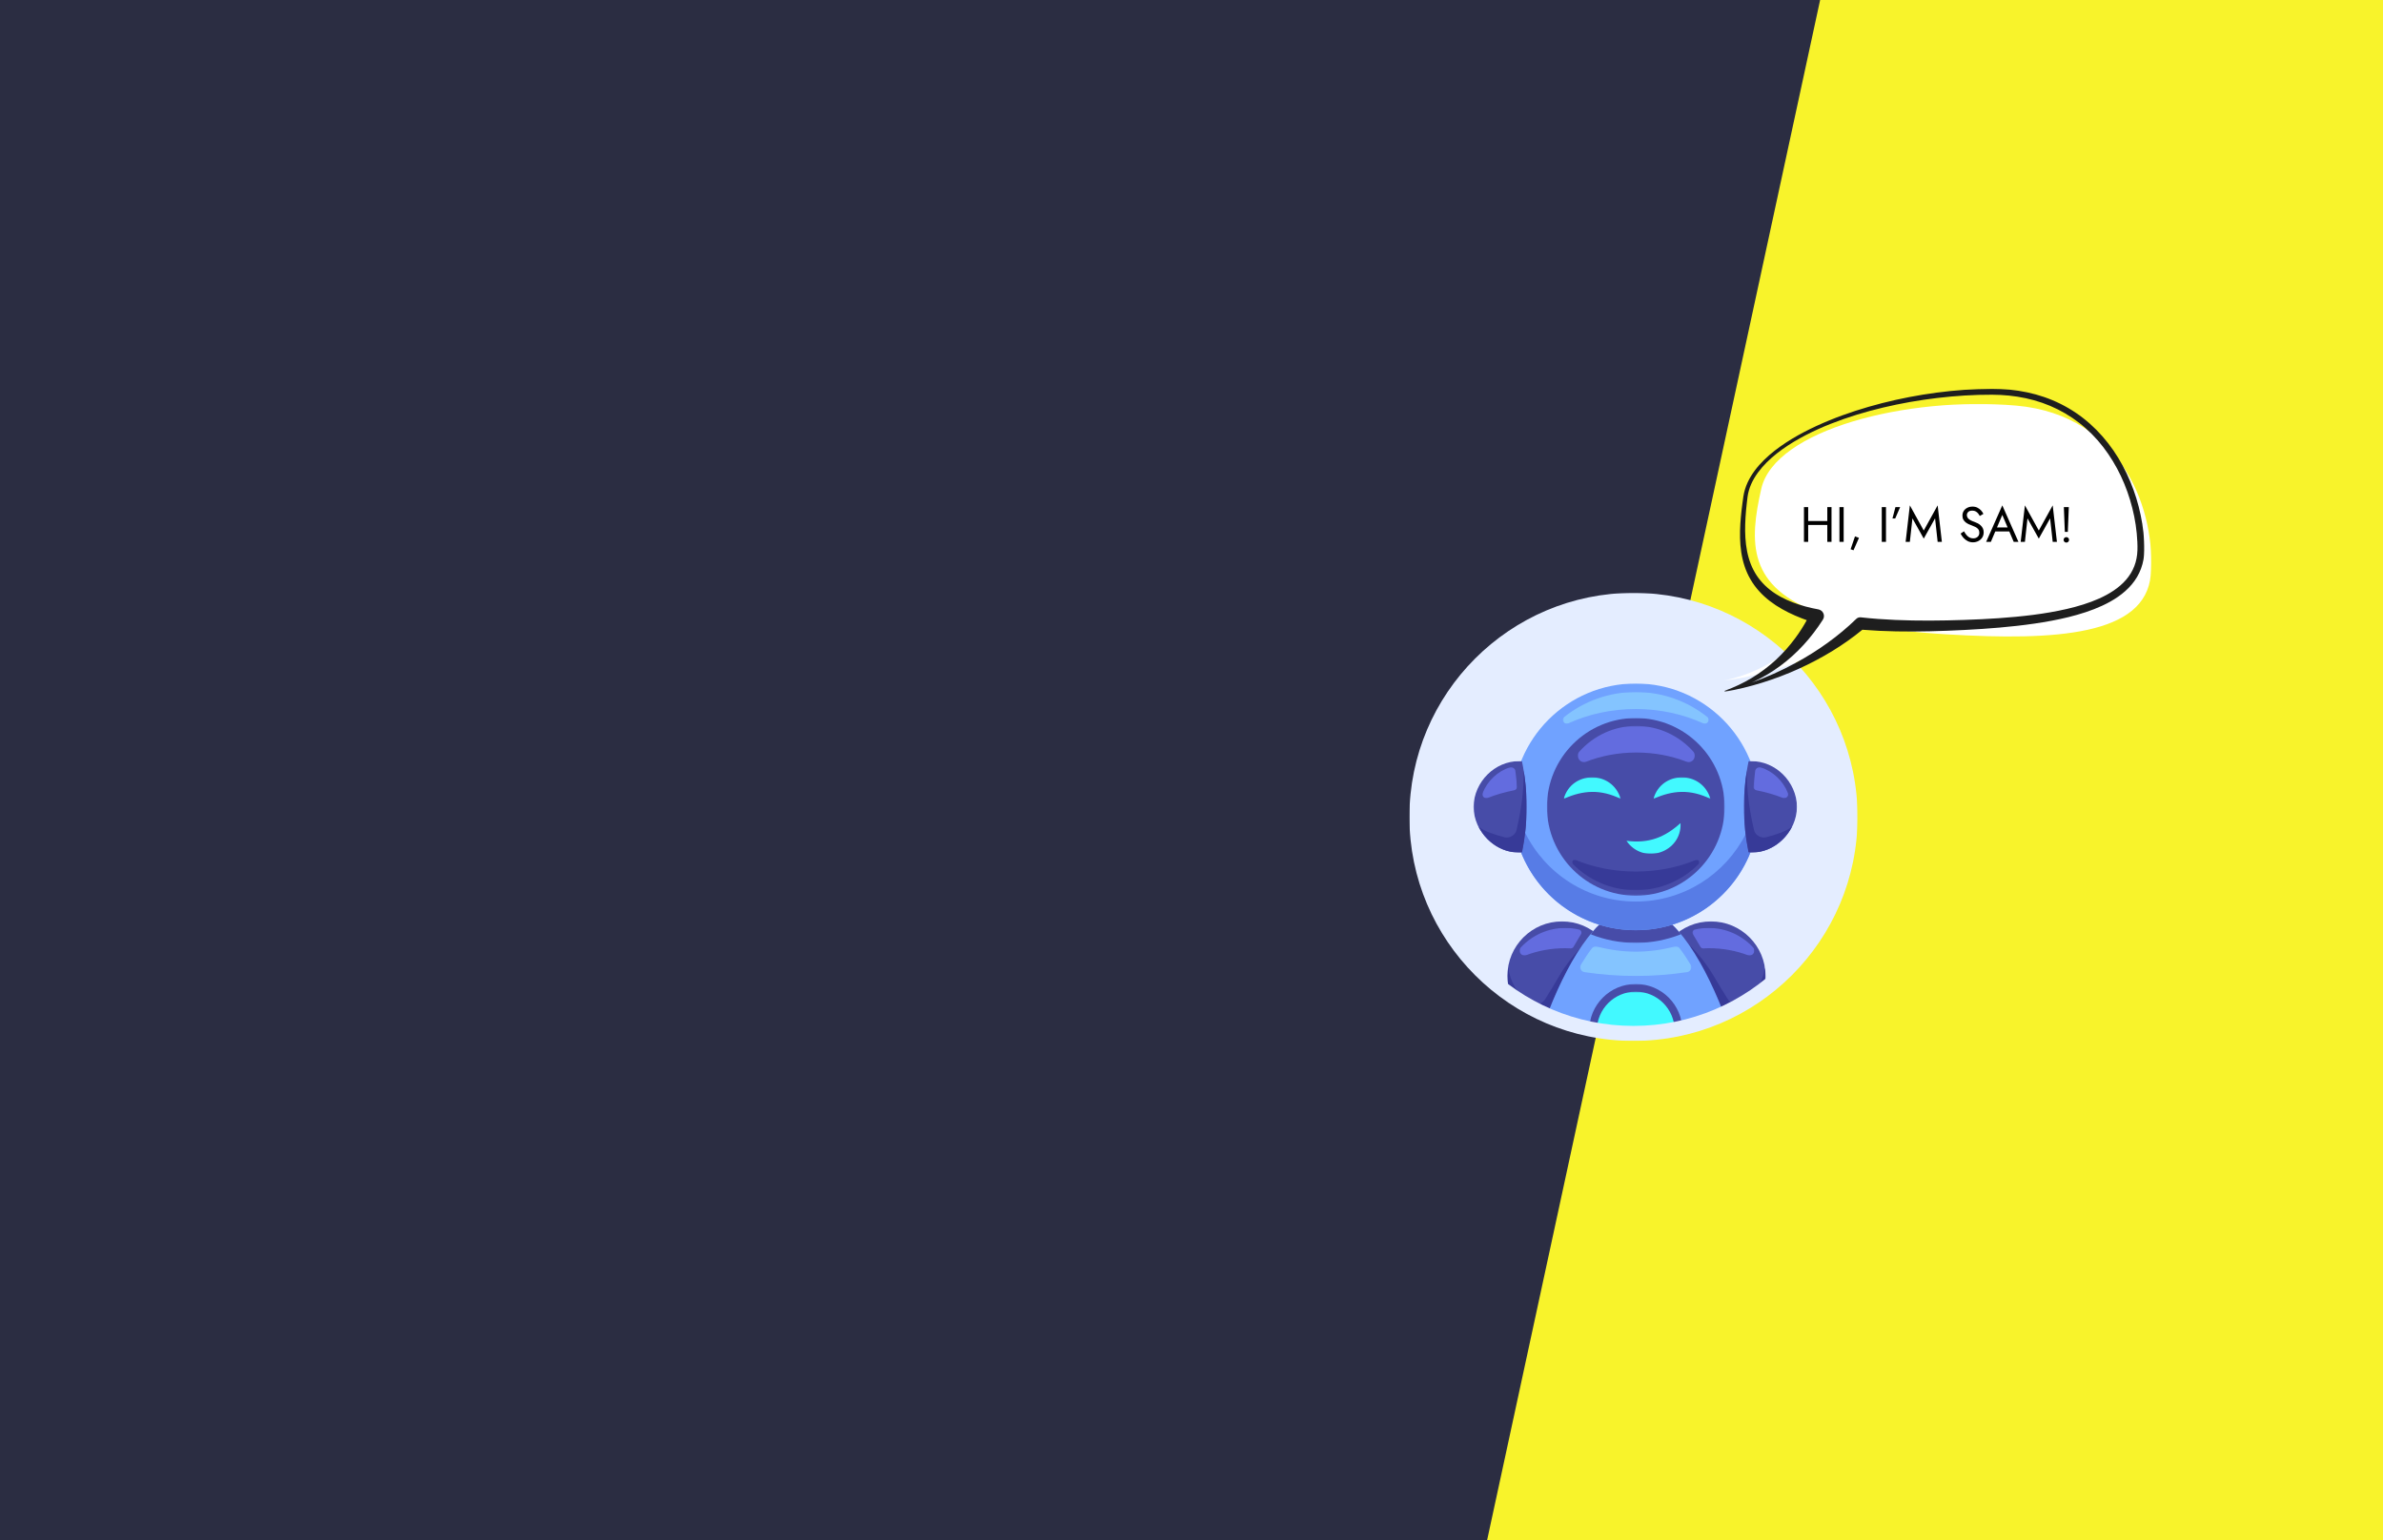 <svg width="1728" height="1117" viewBox="0 0 1728 1117" fill="none" xmlns="http://www.w3.org/2000/svg">
<rect x="0" y="0" width="1728" height="1117" fill="#333333" stroke="none"/>
<g clip-path="url(#clip0_3810_1555)">
<rect width="1728" height="1117" fill="#2B2D42"/>
<path d="M1322 -10H2062V1128H1076L1322 -10Z" fill="#F8F32B"/>
<path d="M1028.95 590.616C1028.95 503.881 1099.26 433.567 1185.99 433.567C1272.73 433.567 1343.04 503.881 1343.04 590.616C1343.04 677.352 1272.73 747.665 1185.99 747.665C1099.26 747.665 1028.95 677.352 1028.95 590.616Z" fill="#E4EDFF"/>
<mask id="mask0_3810_1555" style="mask-type:luminance" maskUnits="userSpaceOnUse" x="1092" y="668" width="81" height="80">
<path d="M1092.69 668.065H1172.31V747.689H1092.69V668.065Z" fill="white"/>
</mask>
<g mask="url(#mask0_3810_1555)">
<mask id="mask1_3810_1555" style="mask-type:luminance" maskUnits="userSpaceOnUse" x="1028" y="433" width="316" height="315">
<path d="M1028.95 590.616C1028.95 503.881 1099.26 433.567 1185.99 433.567C1272.73 433.567 1343.04 503.881 1343.04 590.616C1343.04 677.352 1272.73 747.665 1185.99 747.665C1099.26 747.665 1028.95 677.352 1028.95 590.616Z" fill="white"/>
</mask>
<g mask="url(#mask1_3810_1555)">
<path d="M1172.24 707.879C1172.24 686.019 1154.51 668.296 1132.65 668.296C1110.79 668.296 1093.07 686.019 1093.07 707.879C1093.07 729.742 1110.79 747.461 1132.65 747.461C1154.51 747.461 1172.24 729.742 1172.24 707.879Z" fill="#474CA8"/>
</g>
</g>
<mask id="mask2_3810_1555" style="mask-type:luminance" maskUnits="userSpaceOnUse" x="1200" y="668" width="81" height="80">
<path d="M1200.74 668.065H1280.37V747.689H1200.74V668.065Z" fill="white"/>
</mask>
<g mask="url(#mask2_3810_1555)">
<mask id="mask3_3810_1555" style="mask-type:luminance" maskUnits="userSpaceOnUse" x="1028" y="433" width="316" height="315">
<path d="M1028.94 590.616C1028.94 503.881 1099.25 433.567 1185.99 433.567C1272.72 433.567 1343.04 503.881 1343.04 590.616C1343.04 677.352 1272.72 747.665 1185.99 747.665C1099.25 747.665 1028.94 677.352 1028.94 590.616Z" fill="white"/>
</mask>
<g mask="url(#mask3_3810_1555)">
<path d="M1201.1 707.879C1201.1 686.019 1218.82 668.296 1240.68 668.296C1262.55 668.296 1280.27 686.019 1280.27 707.879C1280.27 729.742 1262.55 747.461 1240.68 747.461C1218.82 747.461 1201.1 729.742 1201.1 707.879Z" fill="#474CA8"/>
</g>
</g>
<mask id="mask4_3810_1555" style="mask-type:luminance" maskUnits="userSpaceOnUse" x="1223" y="684" width="58" height="51">
<path d="M1223.91 684.314H1280.38V734.282H1223.91V684.314Z" fill="white"/>
</mask>
<g mask="url(#mask4_3810_1555)">
<mask id="mask5_3810_1555" style="mask-type:luminance" maskUnits="userSpaceOnUse" x="1028" y="433" width="316" height="315">
<path d="M1028.94 590.616C1028.94 503.881 1099.25 433.567 1185.99 433.567C1272.72 433.567 1343.04 503.881 1343.04 590.616C1343.04 677.352 1272.72 747.665 1185.99 747.665C1099.25 747.665 1028.94 677.352 1028.94 590.616Z" fill="white"/>
</mask>
<g mask="url(#mask5_3810_1555)">
<path d="M1249.65 734.227C1242.35 715.578 1233.78 698.164 1224.3 684.651C1224.63 684.957 1235.06 694.816 1242.67 707.879C1246.2 713.932 1249.83 719.82 1252.73 724.442C1254.44 727.17 1257.42 728.699 1260.39 728.699C1260.56 728.699 1260.73 728.695 1260.9 728.683C1257.23 730.675 1253.48 732.525 1249.65 734.227ZM1268.53 724.25C1274.44 718.381 1278.51 710.662 1279.79 702.026C1280.07 703.927 1280.27 705.856 1280.27 707.832C1280.27 707.847 1280.27 707.863 1280.27 707.879C1280.27 708.286 1280.26 708.69 1280.25 709.09C1280.17 711.815 1279.81 714.465 1279.21 717.021C1275.76 719.569 1272.19 721.984 1268.53 724.25Z" fill="#373A98"/>
</g>
</g>
<mask id="mask6_3810_1555" style="mask-type:luminance" maskUnits="userSpaceOnUse" x="1093" y="687" width="53" height="48">
<path d="M1093.12 687.564H1145.91V734.689H1093.12V687.564Z" fill="white"/>
</mask>
<g mask="url(#mask6_3810_1555)">
<mask id="mask7_3810_1555" style="mask-type:luminance" maskUnits="userSpaceOnUse" x="1028" y="433" width="316" height="315">
<path d="M1028.95 590.616C1028.95 503.881 1099.26 433.567 1185.99 433.567C1272.73 433.567 1343.04 503.881 1343.04 590.616C1343.04 677.352 1272.73 747.665 1185.99 747.665C1099.26 747.665 1028.95 677.352 1028.95 590.616Z" fill="white"/>
</mask>
<g mask="url(#mask7_3810_1555)">
<path d="M1122.6 734.348C1118.41 732.494 1114.3 730.459 1110.31 728.26C1111.18 728.558 1112.09 728.699 1113 728.699C1115.97 728.699 1118.93 727.17 1120.64 724.441C1123.54 719.82 1127.15 713.931 1130.67 707.878C1135.73 699.164 1142.05 691.872 1145.79 687.897C1137.16 700.928 1129.34 717.111 1122.6 734.348ZM1107.66 726.766C1103.15 724.167 1098.78 721.348 1094.57 718.33C1093.67 715.002 1093.18 711.497 1093.18 707.878C1093.18 705.887 1093.38 703.943 1093.66 702.026C1095.13 711.956 1100.27 720.678 1107.66 726.766Z" fill="#373A98"/>
</g>
</g>
<mask id="mask8_3810_1555" style="mask-type:luminance" maskUnits="userSpaceOnUse" x="1096" y="657" width="180" height="91">
<path d="M1096.34 657.096H1275.77V747.689H1096.34V657.096Z" fill="white"/>
</mask>
<g mask="url(#mask8_3810_1555)">
<mask id="mask9_3810_1555" style="mask-type:luminance" maskUnits="userSpaceOnUse" x="1028" y="433" width="316" height="315">
<path d="M1028.95 590.616C1028.95 503.881 1099.26 433.567 1185.99 433.567C1272.73 433.567 1343.04 503.881 1343.04 590.616C1343.04 677.352 1272.73 747.665 1185.99 747.665C1099.26 747.665 1028.95 677.352 1028.95 590.616Z" fill="white"/>
</mask>
<g mask="url(#mask9_3810_1555)">
<path d="M1275.63 846.863C1275.63 896.282 1235.57 936.342 1186.15 936.342C1136.73 936.342 1096.67 896.282 1096.67 846.863C1096.67 797.444 1136.73 657.48 1186.15 657.48C1235.57 657.48 1275.63 797.444 1275.63 846.863Z" fill="#70A2FF"/>
</g>
</g>
<mask id="mask10_3810_1555" style="mask-type:luminance" maskUnits="userSpaceOnUse" x="1153" y="657" width="67" height="27">
<path d="M1153.34 657.096H1219.03V683.906H1153.34V657.096Z" fill="white"/>
</mask>
<g mask="url(#mask10_3810_1555)">
<mask id="mask11_3810_1555" style="mask-type:luminance" maskUnits="userSpaceOnUse" x="1028" y="433" width="316" height="315">
<path d="M1028.95 590.616C1028.95 503.881 1099.26 433.567 1185.99 433.567C1272.73 433.567 1343.04 503.881 1343.04 590.616C1343.04 677.352 1272.73 747.665 1185.99 747.665C1099.26 747.665 1028.95 677.352 1028.95 590.616Z" fill="white"/>
</mask>
<g mask="url(#mask11_3810_1555)">
<path d="M1186.15 683.906C1197.74 683.906 1208.77 681.632 1218.94 677.626C1208.78 665.226 1197.73 657.48 1186.15 657.48C1174.58 657.48 1163.52 665.226 1153.37 677.626C1163.53 681.632 1174.57 683.906 1186.15 683.906Z" fill="#474CA8"/>
</g>
</g>
<mask id="mask12_3810_1555" style="mask-type:luminance" maskUnits="userSpaceOnUse" x="1145" y="686" width="82" height="23">
<path d="M1145.5 686.345H1226.6V708.067H1145.5V686.345Z" fill="white"/>
</mask>
<g mask="url(#mask12_3810_1555)">
<mask id="mask13_3810_1555" style="mask-type:luminance" maskUnits="userSpaceOnUse" x="1028" y="433" width="316" height="315">
<path d="M1028.95 590.616C1028.95 503.881 1099.26 433.567 1185.99 433.567C1272.73 433.567 1343.04 503.881 1343.04 590.616C1343.04 677.352 1272.73 747.665 1185.99 747.665C1099.26 747.665 1028.95 677.352 1028.95 590.616Z" fill="white"/>
</mask>
<g mask="url(#mask13_3810_1555)">
<path d="M1186.16 707.878C1173.36 707.878 1160.94 706.879 1148.98 705.103C1146.44 704.727 1145.08 701.841 1146.4 699.646C1148.97 695.377 1151.62 691.386 1154.36 687.791C1155.04 686.893 1156.08 686.419 1157.17 686.419C1157.5 686.419 1157.84 686.462 1158.16 686.548C1167.1 688.936 1176.47 690.245 1186.16 690.245C1195.84 690.245 1205.21 688.936 1214.15 686.548C1214.48 686.462 1214.81 686.419 1215.14 686.419C1216.23 686.419 1217.27 686.893 1217.95 687.791C1220.69 691.386 1223.34 695.377 1225.91 699.646C1227.23 701.841 1225.87 704.727 1223.33 705.103C1211.37 706.879 1198.95 707.878 1186.16 707.878Z" fill="#84C4FF"/>
</g>
</g>
<mask id="mask14_3810_1555" style="mask-type:luminance" maskUnits="userSpaceOnUse" x="1096" y="495" width="180" height="180">
<path d="M1096.34 495.405H1275.77V674.949H1096.34V495.405Z" fill="white"/>
</mask>
<g mask="url(#mask14_3810_1555)">
<mask id="mask15_3810_1555" style="mask-type:luminance" maskUnits="userSpaceOnUse" x="1028" y="433" width="316" height="315">
<path d="M1028.95 590.616C1028.95 503.881 1099.26 433.567 1185.99 433.567C1272.73 433.567 1343.04 503.881 1343.04 590.616C1343.04 677.352 1272.73 747.665 1185.99 747.665C1099.26 747.665 1028.95 677.352 1028.95 590.616Z" fill="white"/>
</mask>
<g mask="url(#mask15_3810_1555)">
<path d="M1096.67 585.222C1096.67 535.803 1136.73 495.742 1186.15 495.742C1235.57 495.742 1275.63 535.803 1275.63 585.222C1275.63 634.645 1235.57 674.705 1186.15 674.705C1136.73 674.705 1096.67 634.645 1096.67 585.222Z" fill="#70A2FF"/>
</g>
</g>
<mask id="mask16_3810_1555" style="mask-type:luminance" maskUnits="userSpaceOnUse" x="1102" y="603" width="168" height="72">
<path d="M1102.84 603.875H1269.41V674.949H1102.84V603.875Z" fill="white"/>
</mask>
<g mask="url(#mask16_3810_1555)">
<mask id="mask17_3810_1555" style="mask-type:luminance" maskUnits="userSpaceOnUse" x="1028" y="433" width="316" height="315">
<path d="M1028.95 590.616C1028.95 503.881 1099.26 433.567 1185.99 433.567C1272.73 433.567 1343.04 503.881 1343.04 590.616C1343.04 677.352 1272.73 747.665 1185.99 747.665C1099.26 747.665 1028.95 677.352 1028.95 590.616Z" fill="white"/>
</mask>
<g mask="url(#mask17_3810_1555)">
<path d="M1186.16 674.706C1148.46 674.706 1116.2 651.388 1103.02 618.391C1103.22 618.391 1103.42 618.391 1103.62 618.391C1103.63 618.348 1103.64 618.309 1103.65 618.266C1103.65 618.25 1103.65 618.23 1103.66 618.215C1103.66 618.191 1103.67 618.164 1103.67 618.14C1103.68 618.121 1103.68 618.101 1103.69 618.082C1103.69 618.058 1103.69 618.038 1103.7 618.015C1103.7 617.995 1103.71 617.976 1103.71 617.956C1103.72 617.933 1103.72 617.913 1103.73 617.893C1103.73 617.87 1103.74 617.846 1103.74 617.823C1103.74 617.803 1103.74 617.787 1103.75 617.768C1103.76 617.744 1103.76 617.717 1103.76 617.693C1103.77 617.678 1103.77 617.662 1103.78 617.646C1103.78 617.619 1103.79 617.591 1103.79 617.564C1103.8 617.548 1103.8 617.537 1103.8 617.521C1103.8 617.493 1103.81 617.466 1103.82 617.439C1103.82 617.427 1103.82 617.411 1103.82 617.399C1103.83 617.368 1103.83 617.341 1103.84 617.309C1103.84 617.297 1103.85 617.29 1103.85 617.278C1103.85 617.246 1103.86 617.215 1103.87 617.184C1103.87 617.172 1103.87 617.164 1103.87 617.156C1103.88 617.125 1103.89 617.09 1103.89 617.054C1103.89 617.05 1103.89 617.043 1103.9 617.039C1103.91 617 1103.91 616.964 1103.92 616.929C1103.92 616.925 1103.92 616.921 1103.92 616.917C1104.36 614.702 1104.75 612.479 1105.09 610.253C1105.1 610.221 1105.11 610.19 1105.11 610.159V610.155C1105.16 609.814 1105.21 609.469 1105.27 609.124C1105.27 609.124 1105.27 609.12 1105.27 609.116C1105.27 609.1 1105.27 609.085 1105.27 609.069C1105.52 607.383 1105.74 605.697 1105.94 604.004C1120.54 633.563 1150.96 653.901 1186.16 653.901C1220.91 653.901 1251 634.084 1265.8 605.141C1266.34 609.578 1267.07 613.997 1267.98 618.391C1268.42 618.391 1268.85 618.391 1269.29 618.391C1256.11 651.388 1223.86 674.706 1186.16 674.706Z" fill="#577CE6"/>
</g>
</g>
<mask id="mask18_3810_1555" style="mask-type:luminance" maskUnits="userSpaceOnUse" x="1152" y="713" width="69" height="35">
<path d="M1152.34 713.563H1220.25V747.689H1152.34V713.563Z" fill="white"/>
</mask>
<g mask="url(#mask18_3810_1555)">
<mask id="mask19_3810_1555" style="mask-type:luminance" maskUnits="userSpaceOnUse" x="1028" y="433" width="316" height="315">
<path d="M1028.95 590.616C1028.95 503.881 1099.26 433.567 1185.99 433.567C1272.73 433.567 1343.04 503.881 1343.04 590.616C1343.04 677.352 1272.73 747.665 1185.99 747.665C1099.26 747.665 1028.95 677.352 1028.95 590.616Z" fill="white"/>
</mask>
<g mask="url(#mask19_3810_1555)">
<path d="M1152.38 747.461C1152.38 728.809 1167.5 713.685 1186.16 713.685C1204.81 713.685 1219.94 728.809 1219.94 747.461C1219.94 766.118 1204.81 781.242 1186.16 781.242C1167.5 781.242 1152.38 766.118 1152.38 747.461Z" fill="#474CA8"/>
</g>
</g>
<mask id="mask20_3810_1555" style="mask-type:luminance" maskUnits="userSpaceOnUse" x="1157" y="719" width="58" height="29">
<path d="M1157.69 719.251H1214.55V747.689H1157.69V719.251Z" fill="white"/>
</mask>
<g mask="url(#mask20_3810_1555)">
<mask id="mask21_3810_1555" style="mask-type:luminance" maskUnits="userSpaceOnUse" x="1028" y="433" width="316" height="315">
<path d="M1028.95 590.616C1028.95 503.881 1099.26 433.568 1185.99 433.568C1272.73 433.568 1343.04 503.881 1343.04 590.616C1343.04 677.352 1272.73 747.665 1185.99 747.665C1099.26 747.665 1028.95 677.352 1028.95 590.616Z" fill="white"/>
</mask>
<g mask="url(#mask21_3810_1555)">
<path d="M1157.95 747.461C1157.95 731.886 1170.58 719.259 1186.16 719.259C1201.73 719.259 1214.36 731.886 1214.36 747.461C1214.36 763.04 1201.73 775.664 1186.16 775.664C1170.58 775.664 1157.95 763.04 1157.95 747.461Z" fill="#42F9FF"/>
</g>
</g>
<mask id="mask22_3810_1555" style="mask-type:luminance" maskUnits="userSpaceOnUse" x="1121" y="520" width="130" height="130">
<path d="M1121.53 520.593H1250.68V649.781H1121.53V520.593Z" fill="white"/>
</mask>
<g mask="url(#mask22_3810_1555)">
<mask id="mask23_3810_1555" style="mask-type:luminance" maskUnits="userSpaceOnUse" x="1028" y="433" width="316" height="315">
<path d="M1028.95 590.616C1028.95 503.881 1099.26 433.567 1185.99 433.567C1272.73 433.567 1343.04 503.881 1343.04 590.616C1343.04 677.352 1272.73 747.665 1185.99 747.665C1099.26 747.665 1028.95 677.352 1028.95 590.616Z" fill="white"/>
</mask>
<g mask="url(#mask23_3810_1555)">
<path d="M1121.73 585.222C1121.73 549.642 1150.58 520.797 1186.16 520.797C1221.74 520.797 1250.58 549.642 1250.58 585.222C1250.58 620.806 1221.74 649.651 1186.16 649.651C1150.58 649.651 1121.73 620.806 1121.73 585.222Z" fill="#474CA8"/>
</g>
</g>
<mask id="mask24_3810_1555" style="mask-type:luminance" maskUnits="userSpaceOnUse" x="1198" y="563" width="43" height="17">
<path d="M1198.72 563.657H1240.56V579.502H1198.72V563.657Z" fill="white"/>
</mask>
<g mask="url(#mask24_3810_1555)">
<mask id="mask25_3810_1555" style="mask-type:luminance" maskUnits="userSpaceOnUse" x="1028" y="433" width="316" height="315">
<path d="M1028.95 590.616C1028.95 503.881 1099.26 433.567 1185.99 433.567C1272.73 433.567 1343.04 503.881 1343.04 590.616C1343.04 677.352 1272.73 747.665 1185.99 747.665C1099.26 747.665 1028.95 677.352 1028.95 590.616Z" fill="white"/>
</mask>
<g mask="url(#mask25_3810_1555)">
<path d="M1240.32 579.408C1225.67 572.293 1212.99 573.093 1199 579.408C1204.57 558.929 1234.02 558.29 1240.32 579.408Z" fill="#42F9FF"/>
</g>
</g>
<mask id="mask26_3810_1555" style="mask-type:luminance" maskUnits="userSpaceOnUse" x="1179" y="596" width="41" height="24">
<path d="M1179.22 596.669H1219.03V619.312H1179.22V596.669Z" fill="white"/>
</mask>
<g mask="url(#mask26_3810_1555)">
<mask id="mask27_3810_1555" style="mask-type:luminance" maskUnits="userSpaceOnUse" x="1028" y="433" width="316" height="315">
<path d="M1028.95 590.616C1028.95 503.881 1099.26 433.567 1185.99 433.567C1272.73 433.567 1343.04 503.881 1343.04 590.616C1343.04 677.352 1272.73 747.665 1185.99 747.665C1099.26 747.665 1028.95 677.352 1028.95 590.616Z" fill="white"/>
</mask>
<g mask="url(#mask27_3810_1555)">
<path d="M1179.34 609.814C1195.48 612.021 1207.29 607.32 1218.62 596.967C1219.69 618.168 1191.9 627.925 1179.34 609.814Z" fill="#42F9FF"/>
</g>
</g>
<mask id="mask28_3810_1555" style="mask-type:luminance" maskUnits="userSpaceOnUse" x="1133" y="563" width="43" height="17">
<path d="M1133.72 563.657H1175.41V579.502H1133.72V563.657Z" fill="white"/>
</mask>
<g mask="url(#mask28_3810_1555)">
<mask id="mask29_3810_1555" style="mask-type:luminance" maskUnits="userSpaceOnUse" x="1028" y="433" width="316" height="315">
<path d="M1028.95 590.616C1028.95 503.881 1099.26 433.567 1185.99 433.567C1272.73 433.567 1343.04 503.881 1343.04 590.616C1343.04 677.352 1272.73 747.665 1185.99 747.665C1099.26 747.665 1028.95 677.352 1028.95 590.616Z" fill="white"/>
</mask>
<g mask="url(#mask29_3810_1555)">
<path d="M1175.23 579.408C1160.58 572.293 1147.9 573.093 1133.91 579.408C1139.48 558.929 1168.93 558.29 1175.23 579.408Z" fill="#42F9FF"/>
</g>
</g>
<mask id="mask30_3810_1555" style="mask-type:luminance" maskUnits="userSpaceOnUse" x="1227" y="672" width="46" height="22">
<path d="M1227.16 672.941H1272.25V693.252H1227.16V672.941Z" fill="white"/>
</mask>
<g mask="url(#mask30_3810_1555)">
<mask id="mask31_3810_1555" style="mask-type:luminance" maskUnits="userSpaceOnUse" x="1028" y="433" width="316" height="315">
<path d="M1028.95 590.616C1028.95 503.881 1099.26 433.567 1185.99 433.567C1272.73 433.567 1343.04 503.881 1343.04 590.616C1343.04 677.352 1272.73 747.665 1185.99 747.665C1099.26 747.665 1028.95 677.352 1028.95 590.616Z" fill="white"/>
</mask>
<g mask="url(#mask31_3810_1555)">
<path d="M1268.69 693.052C1268.27 693.052 1267.85 692.974 1267.4 692.809C1258.92 689.575 1249.26 687.737 1238.99 687.737C1237.7 687.737 1236.43 687.803 1235.17 687.882C1235.12 687.886 1235.08 687.886 1235.03 687.886C1234.23 687.886 1233.49 687.47 1233.08 686.78L1227.62 677.591C1226.83 676.27 1227.55 674.561 1229.05 674.212C1232.24 673.463 1235.57 673.051 1238.99 673.051C1251.73 673.051 1263.19 678.485 1271.22 687.149C1273.4 689.501 1271.49 693.052 1268.69 693.052Z" fill="#636CDF"/>
</g>
</g>
<mask id="mask32_3810_1555" style="mask-type:luminance" maskUnits="userSpaceOnUse" x="1101" y="672" width="47" height="22">
<path d="M1101.62 672.941H1147.12V693.252H1101.62V672.941Z" fill="white"/>
</mask>
<g mask="url(#mask32_3810_1555)">
<mask id="mask33_3810_1555" style="mask-type:luminance" maskUnits="userSpaceOnUse" x="1028" y="433" width="316" height="315">
<path d="M1028.95 590.616C1028.95 503.881 1099.26 433.567 1185.99 433.567C1272.73 433.567 1343.04 503.881 1343.04 590.616C1343.04 677.352 1272.73 747.665 1185.99 747.665C1099.26 747.665 1028.95 677.352 1028.95 590.616Z" fill="white"/>
</mask>
<g mask="url(#mask33_3810_1555)">
<path d="M1105.38 693.052C1102.58 693.052 1100.67 689.501 1102.85 687.149C1110.88 678.485 1122.33 673.051 1135.08 673.051C1138.5 673.051 1141.83 673.463 1145.02 674.212C1146.51 674.561 1147.24 676.27 1146.45 677.591L1140.99 686.78C1140.57 687.47 1139.83 687.886 1139.04 687.886C1138.99 687.886 1138.94 687.886 1138.9 687.882C1137.63 687.803 1136.37 687.737 1135.08 687.737C1124.81 687.737 1115.15 689.575 1106.66 692.809C1106.23 692.974 1105.79 693.052 1105.38 693.052Z" fill="#636CDF"/>
</g>
</g>
<mask id="mask34_3810_1555" style="mask-type:luminance" maskUnits="userSpaceOnUse" x="1133" y="501" width="107" height="25">
<path d="M1133.27 501.905H1239.34V525.062H1133.27V501.905Z" fill="white"/>
</mask>
<g mask="url(#mask34_3810_1555)">
<mask id="mask35_3810_1555" style="mask-type:luminance" maskUnits="userSpaceOnUse" x="1028" y="433" width="316" height="315">
<path d="M1028.94 590.616C1028.94 503.881 1099.25 433.567 1185.99 433.567C1272.72 433.567 1343.04 503.881 1343.04 590.616C1343.04 677.352 1272.72 747.665 1185.99 747.665C1099.25 747.665 1028.94 677.352 1028.94 590.616Z" fill="white"/>
</mask>
<g mask="url(#mask35_3810_1555)">
<path d="M1136.09 524.905C1133.72 524.905 1132.16 521.714 1134.36 519.97C1148.59 508.675 1166.56 501.913 1186.15 501.913C1205.73 501.913 1223.71 508.675 1237.94 519.97C1240.13 521.714 1238.57 524.905 1236.21 524.905C1235.82 524.905 1235.41 524.819 1235 524.631C1220.51 518.029 1203.88 514.258 1186.15 514.258C1168.42 514.258 1151.78 518.029 1137.3 524.631C1136.88 524.823 1136.47 524.905 1136.09 524.905Z" fill="#84C4FF"/>
</g>
</g>
<mask id="mask36_3810_1555" style="mask-type:luminance" maskUnits="userSpaceOnUse" x="1139" y="623" width="94" height="23">
<path d="M1139.81 623.374H1232.44V645.719H1139.81V623.374Z" fill="white"/>
</mask>
<g mask="url(#mask36_3810_1555)">
<mask id="mask37_3810_1555" style="mask-type:luminance" maskUnits="userSpaceOnUse" x="1028" y="433" width="316" height="315">
<path d="M1028.95 590.616C1028.95 503.881 1099.26 433.567 1185.99 433.567C1272.73 433.567 1343.04 503.881 1343.04 590.616C1343.04 677.352 1272.73 747.665 1185.99 747.665C1099.26 747.665 1028.95 677.352 1028.95 590.616Z" fill="white"/>
</mask>
<g mask="url(#mask37_3810_1555)">
<path d="M1186.16 645.703C1168.32 645.703 1152.23 638.427 1140.57 626.714C1139.36 625.491 1140.39 623.601 1141.88 623.601C1142.12 623.601 1142.36 623.644 1142.61 623.75C1155.47 629.078 1170.31 632.147 1186.16 632.147C1202.01 632.147 1216.84 629.078 1229.7 623.75C1229.95 623.644 1230.2 623.601 1230.43 623.601C1231.92 623.601 1232.96 625.491 1231.74 626.714C1220.09 638.427 1203.99 645.703 1186.16 645.703Z" fill="#373A98"/>
</g>
</g>
<mask id="mask38_3810_1555" style="mask-type:luminance" maskUnits="userSpaceOnUse" x="1143" y="526" width="87" height="28">
<path d="M1143.87 526.418H1229.18V553.096H1143.87V526.418Z" fill="white"/>
</mask>
<g mask="url(#mask38_3810_1555)">
<mask id="mask39_3810_1555" style="mask-type:luminance" maskUnits="userSpaceOnUse" x="1028" y="433" width="316" height="315">
<path d="M1028.94 590.616C1028.94 503.881 1099.25 433.567 1185.99 433.567C1272.72 433.567 1343.04 503.881 1343.04 590.616C1343.04 677.352 1272.72 747.665 1185.99 747.665C1099.25 747.665 1028.94 677.352 1028.94 590.616Z" fill="white"/>
</mask>
<g mask="url(#mask39_3810_1555)">
<path d="M1224.55 552.798C1224.02 552.798 1223.47 552.696 1222.91 552.472C1212.05 548.227 1199.69 545.812 1186.55 545.812C1173.41 545.812 1161.05 548.227 1150.19 552.472C1149.63 552.696 1149.08 552.798 1148.55 552.798C1144.96 552.798 1142.55 548.093 1145.36 544.988C1155.63 533.631 1170.27 526.516 1186.55 526.516C1202.84 526.516 1217.48 533.631 1227.75 544.988C1230.55 548.093 1228.14 552.798 1224.55 552.798Z" fill="#636CDF"/>
</g>
</g>
<mask id="mask40_3810_1555" style="mask-type:luminance" maskUnits="userSpaceOnUse" x="1264" y="551" width="40" height="68">
<path d="M1264.53 551.876H1303.13V618.501H1264.53V551.876Z" fill="white"/>
</mask>
<g mask="url(#mask40_3810_1555)">
<mask id="mask41_3810_1555" style="mask-type:luminance" maskUnits="userSpaceOnUse" x="1028" y="433" width="316" height="315">
<path d="M1028.95 590.616C1028.95 503.881 1099.26 433.567 1185.99 433.567C1272.73 433.567 1343.04 503.881 1343.04 590.616C1343.04 677.352 1272.73 747.665 1185.99 747.665C1099.26 747.665 1028.95 677.352 1028.95 590.616Z" fill="white"/>
</mask>
<g mask="url(#mask41_3810_1555)">
<path d="M1269.93 618.391C1269.28 618.391 1268.64 618.391 1267.98 618.391C1263.45 596.512 1263.45 573.936 1267.98 552.057C1268.64 552.057 1269.28 552.057 1269.93 552.057C1287.55 552.018 1302.68 566.899 1303.1 585.222C1302.68 603.545 1287.55 618.427 1269.93 618.391Z" fill="#474CA8"/>
</g>
</g>
<mask id="mask42_3810_1555" style="mask-type:luminance" maskUnits="userSpaceOnUse" x="1271" y="556" width="26" height="24">
<path d="M1271.44 556.345H1296.85V579.095H1271.44V556.345Z" fill="white"/>
</mask>
<g mask="url(#mask42_3810_1555)">
<mask id="mask43_3810_1555" style="mask-type:luminance" maskUnits="userSpaceOnUse" x="1028" y="433" width="316" height="315">
<path d="M1028.95 590.616C1028.95 503.881 1099.26 433.567 1185.99 433.567C1272.73 433.567 1343.04 503.881 1343.04 590.616C1343.04 677.352 1272.73 747.665 1185.99 747.665C1099.26 747.665 1028.95 677.352 1028.95 590.616Z" fill="white"/>
</mask>
<g mask="url(#mask43_3810_1555)">
<path d="M1293.77 578.903C1293.4 578.903 1293.01 578.836 1292.64 578.683C1287.03 576.441 1280.64 574.586 1273.7 573.214C1272.38 572.956 1271.46 571.885 1271.56 570.627C1271.85 566.781 1272.25 562.939 1272.77 559.109C1272.97 557.628 1274.4 556.408 1275.83 556.408C1276.06 556.408 1276.3 556.444 1276.53 556.514C1285.54 559.266 1292.98 566.307 1296.54 575.308C1297.25 577.119 1295.66 578.903 1293.77 578.903Z" fill="#636CDF"/>
</g>
</g>
<mask id="mask44_3810_1555" style="mask-type:luminance" maskUnits="userSpaceOnUse" x="1271" y="616" width="11" height="3">
<path d="M1271.44 616.062H1281.79V618.501H1271.44V616.062Z" fill="white"/>
</mask>
<g mask="url(#mask44_3810_1555)">
<mask id="mask45_3810_1555" style="mask-type:luminance" maskUnits="userSpaceOnUse" x="1028" y="433" width="316" height="315">
<path d="M1028.95 590.616C1028.95 503.881 1099.26 433.567 1185.99 433.567C1272.73 433.567 1343.04 503.881 1343.04 590.616C1343.04 677.352 1272.73 747.665 1185.99 747.665C1099.26 747.665 1028.95 677.352 1028.95 590.616Z" fill="white"/>
</mask>
<g mask="url(#mask45_3810_1555)">
<path d="M1271.49 618.356C1275.02 618.183 1278.42 617.423 1281.61 616.156C1278.46 617.423 1275.07 618.187 1271.49 618.356Z" fill="#B0B5E6"/>
</g>
</g>
<mask id="mask46_3810_1555" style="mask-type:luminance" maskUnits="userSpaceOnUse" x="1264" y="558" width="36" height="61">
<path d="M1264.53 558.533H1299.86V618.501H1264.53V558.533Z" fill="white"/>
</mask>
<g mask="url(#mask46_3810_1555)">
<mask id="mask47_3810_1555" style="mask-type:luminance" maskUnits="userSpaceOnUse" x="1028" y="433" width="316" height="315">
<path d="M1028.95 590.616C1028.95 503.881 1099.26 433.567 1185.99 433.567C1272.73 433.567 1343.04 503.881 1343.04 590.616C1343.04 677.352 1272.73 747.665 1185.99 747.665C1099.26 747.665 1028.95 677.352 1028.95 590.616Z" fill="white"/>
</mask>
<g mask="url(#mask47_3810_1555)">
<path d="M1269.97 618.391C1269.96 618.391 1269.95 618.391 1269.93 618.391C1269.72 618.391 1269.51 618.391 1269.29 618.391C1268.85 618.391 1268.42 618.391 1267.98 618.391C1267.44 615.784 1266.97 613.17 1266.56 610.543C1266.47 609.986 1266.38 609.426 1266.3 608.865C1263.88 592.239 1264.02 575.331 1266.75 558.741C1266.47 573.077 1268.52 587.633 1271.91 602.04C1272.68 605.231 1275.79 607.466 1279.01 607.466C1279.57 607.466 1280.13 607.395 1280.69 607.254C1286.88 605.67 1295.61 602.981 1299.49 599.511C1295.49 607.093 1289.27 613.095 1281.62 616.157C1278.43 617.423 1275.02 618.184 1271.5 618.356C1270.99 618.38 1270.49 618.391 1269.97 618.391Z" fill="#373A98"/>
</g>
</g>
<mask id="mask48_3810_1555" style="mask-type:luminance" maskUnits="userSpaceOnUse" x="1068" y="551" width="40" height="68">
<path d="M1068.3 551.876H1107.17V618.501H1068.3V551.876Z" fill="white"/>
</mask>
<g mask="url(#mask48_3810_1555)">
<mask id="mask49_3810_1555" style="mask-type:luminance" maskUnits="userSpaceOnUse" x="1028" y="433" width="316" height="315">
<path d="M1028.94 590.616C1028.94 503.881 1099.25 433.567 1185.99 433.567C1272.72 433.567 1343.04 503.881 1343.04 590.616C1343.04 677.352 1272.72 747.665 1185.99 747.665C1099.25 747.665 1028.94 677.352 1028.94 590.616Z" fill="white"/>
</mask>
<g mask="url(#mask49_3810_1555)">
<path d="M1101.66 618.391C1102.31 618.391 1102.96 618.391 1103.61 618.391C1108.14 596.512 1108.14 573.936 1103.61 552.057C1102.96 552.057 1102.31 552.057 1101.66 552.057C1084.04 552.018 1068.92 566.899 1068.49 585.222C1068.91 603.545 1084.04 618.427 1101.66 618.391Z" fill="#474CA8"/>
</g>
</g>
<mask id="mask50_3810_1555" style="mask-type:luminance" maskUnits="userSpaceOnUse" x="1074" y="556" width="27" height="24">
<path d="M1074.81 556.345H1100.15V579.095H1074.81V556.345Z" fill="white"/>
</mask>
<g mask="url(#mask50_3810_1555)">
<mask id="mask51_3810_1555" style="mask-type:luminance" maskUnits="userSpaceOnUse" x="1028" y="433" width="316" height="315">
<path d="M1028.95 590.616C1028.95 503.881 1099.26 433.567 1185.99 433.567C1272.73 433.567 1343.04 503.881 1343.04 590.616C1343.04 677.352 1272.73 747.665 1185.99 747.665C1099.26 747.665 1028.95 677.352 1028.95 590.616Z" fill="white"/>
</mask>
<g mask="url(#mask51_3810_1555)">
<path d="M1077.83 578.903C1075.95 578.903 1074.36 577.119 1075.06 575.308C1078.62 566.307 1086.06 559.266 1095.07 556.514C1095.31 556.444 1095.54 556.408 1095.77 556.408C1097.2 556.408 1098.63 557.628 1098.84 559.109C1099.35 562.939 1099.75 566.781 1100.04 570.627C1100.14 571.885 1099.22 572.956 1097.9 573.214C1090.96 574.586 1084.57 576.441 1078.97 578.683C1078.59 578.836 1078.21 578.903 1077.83 578.903Z" fill="#636CDF"/>
</g>
</g>
<mask id="mask52_3810_1555" style="mask-type:luminance" maskUnits="userSpaceOnUse" x="1089" y="616" width="12" height="3">
<path d="M1089.84 616.062H1100.15V618.501H1089.84V616.062Z" fill="white"/>
</mask>
<g mask="url(#mask52_3810_1555)">
<mask id="mask53_3810_1555" style="mask-type:luminance" maskUnits="userSpaceOnUse" x="1028" y="433" width="316" height="315">
<path d="M1028.94 590.616C1028.94 503.881 1099.25 433.567 1185.99 433.567C1272.72 433.567 1343.04 503.881 1343.04 590.616C1343.04 677.352 1272.72 747.665 1185.99 747.665C1099.25 747.665 1028.94 677.352 1028.94 590.616Z" fill="white"/>
</mask>
<g mask="url(#mask53_3810_1555)">
<path d="M1100.1 618.356C1096.53 618.187 1093.14 617.423 1089.98 616.161C1093.17 617.423 1096.58 618.183 1100.1 618.356Z" fill="#B0B5E6"/>
</g>
</g>
<mask id="mask54_3810_1555" style="mask-type:luminance" maskUnits="userSpaceOnUse" x="1103" y="608" width="3" height="11">
<path d="M1103.66 608.751H1105.28V618.501H1103.66V608.751Z" fill="white"/>
</mask>
<g mask="url(#mask54_3810_1555)">
<mask id="mask55_3810_1555" style="mask-type:luminance" maskUnits="userSpaceOnUse" x="1028" y="433" width="316" height="315">
<path d="M1028.95 590.616C1028.95 503.881 1099.26 433.567 1185.99 433.567C1272.73 433.567 1343.04 503.881 1343.04 590.616C1343.04 677.352 1272.73 747.665 1185.99 747.665C1099.26 747.665 1028.95 677.352 1028.95 590.616Z" fill="white"/>
</mask>
<g mask="url(#mask55_3810_1555)">
<path d="M1103.74 617.823C1103.74 617.807 1103.74 617.784 1103.75 617.768C1103.74 617.787 1103.74 617.803 1103.74 617.823ZM1105.09 610.253C1105.1 610.217 1105.1 610.19 1105.11 610.159C1105.1 610.19 1105.1 610.221 1105.09 610.253Z" fill="#435FCF"/>
</g>
</g>
<mask id="mask56_3810_1555" style="mask-type:luminance" maskUnits="userSpaceOnUse" x="1104" y="558" width="3" height="14">
<path d="M1104.47 558.533H1106.5V571.376H1104.47V558.533Z" fill="white"/>
</mask>
<g mask="url(#mask56_3810_1555)">
<mask id="mask57_3810_1555" style="mask-type:luminance" maskUnits="userSpaceOnUse" x="1028" y="433" width="316" height="315">
<path d="M1028.95 590.616C1028.95 503.881 1099.26 433.567 1185.99 433.567C1272.73 433.567 1343.04 503.881 1343.04 590.616C1343.04 677.352 1272.73 747.665 1185.99 747.665C1099.26 747.665 1028.95 677.352 1028.95 590.616Z" fill="white"/>
</mask>
<g mask="url(#mask57_3810_1555)">
<path d="M1106.33 570.215C1106.33 570.192 1106.33 570.168 1106.32 570.149C1106.33 570.172 1106.33 570.192 1106.33 570.215ZM1106.31 569.98C1106.3 569.953 1106.3 569.929 1106.3 569.898C1106.3 569.925 1106.3 569.953 1106.31 569.98ZM1106.29 569.866C1106.29 569.827 1106.29 569.788 1106.29 569.753C1106.29 569.792 1106.29 569.827 1106.29 569.866ZM1106.28 569.718C1106.28 569.69 1106.27 569.659 1106.27 569.631C1106.27 569.663 1106.28 569.69 1106.28 569.718ZM1106.27 569.596C1106.27 569.561 1106.26 569.525 1106.26 569.494C1106.26 569.529 1106.27 569.561 1106.27 569.596Z" fill="#577CE6"/>
</g>
</g>
<mask id="mask58_3810_1555" style="mask-type:luminance" maskUnits="userSpaceOnUse" x="1072" y="558" width="36" height="61">
<path d="M1072.05 558.533H1107.17V618.501H1072.05V558.533Z" fill="white"/>
</mask>
<g mask="url(#mask58_3810_1555)">
<mask id="mask59_3810_1555" style="mask-type:luminance" maskUnits="userSpaceOnUse" x="1028" y="433" width="316" height="315">
<path d="M1028.95 590.616C1028.95 503.881 1099.26 433.567 1185.99 433.567C1272.73 433.567 1343.04 503.881 1343.04 590.616C1343.04 677.352 1272.73 747.665 1185.99 747.665C1099.26 747.665 1028.95 677.352 1028.95 590.616Z" fill="white"/>
</mask>
<g mask="url(#mask59_3810_1555)">
<path d="M1101.63 618.391C1101.12 618.391 1100.61 618.38 1100.11 618.356C1096.59 618.184 1093.18 617.423 1089.99 616.161C1082.34 613.099 1076.12 607.093 1072.12 599.511C1075.99 602.981 1084.73 605.67 1090.91 607.254C1091.47 607.395 1092.04 607.466 1092.6 607.466C1095.82 607.466 1098.92 605.231 1099.7 602.04C1103.08 587.633 1105.13 573.077 1104.86 558.741C1105.41 562.093 1105.85 565.456 1106.19 568.832C1106.2 568.832 1106.2 568.835 1106.2 568.839C1106.21 568.961 1106.22 569.086 1106.24 569.212C1106.24 569.22 1106.24 569.227 1106.24 569.235C1106.24 569.271 1106.24 569.306 1106.24 569.341C1106.25 569.345 1106.25 569.353 1106.25 569.357C1106.25 569.4 1106.25 569.439 1106.26 569.478C1106.26 569.482 1106.26 569.49 1106.26 569.494C1106.26 569.525 1106.27 569.561 1106.27 569.596C1106.27 569.608 1106.27 569.62 1106.27 569.631C1106.27 569.659 1106.28 569.69 1106.28 569.718C1106.28 569.729 1106.28 569.741 1106.29 569.753C1106.29 569.788 1106.29 569.827 1106.29 569.866C1106.3 569.874 1106.3 569.89 1106.3 569.898C1106.3 569.929 1106.3 569.953 1106.31 569.98C1106.31 569.996 1106.31 570.015 1106.31 570.031C1106.31 570.051 1106.32 570.074 1106.32 570.094C1106.32 570.113 1106.32 570.133 1106.32 570.149C1106.33 570.168 1106.33 570.192 1106.33 570.215C1106.33 570.247 1106.33 570.282 1106.34 570.313C1106.34 570.329 1106.34 570.349 1106.34 570.364C1106.34 570.384 1106.34 570.407 1106.35 570.431C1106.35 570.447 1106.35 570.458 1106.35 570.474C1106.35 570.498 1106.36 570.525 1106.36 570.549C1106.36 570.553 1106.36 570.556 1106.36 570.56C1106.36 570.619 1106.37 570.674 1106.38 570.733C1106.38 570.737 1106.38 570.741 1106.38 570.749C1106.38 570.776 1106.38 570.803 1106.38 570.831C1106.38 570.839 1106.38 570.847 1106.38 570.854C1106.4 570.98 1106.41 571.105 1106.42 571.227C1106.42 571.235 1106.42 571.235 1106.42 571.239C1107.49 583.772 1107.12 596.399 1105.3 608.865C1105.29 608.932 1105.28 609.002 1105.27 609.069C1105.27 609.085 1105.27 609.1 1105.26 609.116C1105.26 609.12 1105.26 609.124 1105.26 609.124C1105.21 609.469 1105.16 609.814 1105.11 610.155C1105.11 610.155 1105.11 610.155 1105.11 610.159C1105.1 610.19 1105.1 610.218 1105.09 610.253C1105.07 610.347 1105.06 610.449 1105.05 610.543C1104.71 612.672 1104.34 614.8 1103.92 616.917C1103.92 616.921 1103.92 616.925 1103.92 616.929C1103.91 616.964 1103.9 617 1103.89 617.039C1103.89 617.043 1103.89 617.051 1103.89 617.054C1103.88 617.09 1103.88 617.125 1103.87 617.156C1103.87 617.164 1103.87 617.172 1103.87 617.184C1103.86 617.215 1103.85 617.247 1103.85 617.278C1103.84 617.29 1103.84 617.298 1103.84 617.309C1103.83 617.341 1103.83 617.368 1103.82 617.399C1103.82 617.411 1103.82 617.427 1103.81 617.439C1103.81 617.466 1103.8 617.494 1103.8 617.521C1103.79 617.537 1103.79 617.548 1103.79 617.564C1103.78 617.592 1103.78 617.619 1103.77 617.646C1103.77 617.662 1103.77 617.678 1103.76 617.693C1103.76 617.717 1103.75 617.744 1103.75 617.768C1103.74 617.784 1103.74 617.807 1103.74 617.823C1103.73 617.846 1103.73 617.87 1103.72 617.893C1103.72 617.913 1103.71 617.933 1103.71 617.956C1103.71 617.976 1103.7 617.995 1103.7 618.015C1103.69 618.038 1103.69 618.058 1103.68 618.082C1103.68 618.101 1103.68 618.121 1103.67 618.14C1103.67 618.164 1103.66 618.191 1103.66 618.215C1103.65 618.231 1103.65 618.25 1103.64 618.266C1103.64 618.309 1103.63 618.348 1103.62 618.391C1103.42 618.391 1103.22 618.391 1103.02 618.391C1102.57 618.391 1102.12 618.391 1101.67 618.391C1101.66 618.391 1101.64 618.391 1101.63 618.391Z" fill="#373A98"/>
</g>
</g>
<mask id="mask60_3810_1555" style="mask-type:luminance" maskUnits="userSpaceOnUse" x="1022" y="430" width="325" height="325">
<path d="M1022 430H1347V755H1022V430Z" fill="white"/>
</mask>
<g mask="url(#mask60_3810_1555)">
<path d="M1184.5 440.902C1100.91 440.902 1032.9 508.911 1032.9 592.502C1032.9 676.093 1100.91 744.102 1184.5 744.102C1268.09 744.102 1336.1 676.093 1336.1 592.502C1336.1 508.911 1268.09 440.902 1184.5 440.902ZM1184.5 755C1094.9 755 1022 682.103 1022 592.502C1022 502.897 1094.9 430 1184.5 430C1274.1 430 1347 502.897 1347 592.502C1347 682.103 1274.1 755 1184.5 755Z" fill="#E4EDFF"/>
</g>
<mask id="mask61_3810_1555" style="mask-type:luminance" maskUnits="userSpaceOnUse" x="1250" y="292" width="310" height="202">
<path d="M1250 292.944H1560V493.732H1250V292.944Z" fill="white"/>
</mask>
<g mask="url(#mask61_3810_1555)">
<path d="M1461.93 294.179C1383.03 287.264 1286.79 311.607 1277.14 354.59C1268.58 392.694 1266.4 426.275 1321.18 445.271C1308.01 464.383 1285.68 486.204 1250 493.672C1290.88 488.654 1327.65 471.881 1352.19 453.248C1368.7 456.368 1388.4 458.688 1411.87 460.102C1490.93 464.858 1555.76 460.832 1559.59 416.977C1563.42 373.115 1540.82 301.09 1461.93 294.179Z" fill="white"/>
</g>
<mask id="mask62_3810_1555" style="mask-type:luminance" maskUnits="userSpaceOnUse" x="1250" y="282" width="306" height="220">
<path d="M1250.33 282H1555.06V501.712H1250.33V282Z" fill="white"/>
</mask>
<g mask="url(#mask62_3810_1555)">
<path d="M1549.93 399.096C1549.8 403.055 1549.09 406.95 1547.69 410.579C1546.3 414.216 1544.24 417.564 1541.67 420.528C1539.1 423.491 1536.05 426.073 1532.73 428.314C1529.42 430.555 1525.84 432.467 1522.13 434.132C1518.41 435.797 1514.57 437.208 1510.65 438.45C1506.73 439.688 1502.75 440.755 1498.73 441.686C1490.68 443.55 1482.48 444.915 1474.23 445.982C1465.98 447.037 1457.68 447.796 1449.36 448.38C1441.04 448.96 1432.69 449.357 1424.33 449.637C1415.98 449.907 1407.61 450.112 1399.27 450.127C1390.92 450.142 1382.59 450.011 1374.28 449.645C1365.96 449.285 1357.67 448.694 1349.45 447.77L1349.36 447.759C1348.19 447.632 1346.96 448.01 1346.03 448.896C1339.58 455.19 1332.56 461 1325.17 466.336C1317.78 471.667 1310.01 476.532 1301.95 480.913C1291.72 486.48 1281.03 491.262 1269.99 495.176C1270.6 494.906 1271.21 494.629 1271.82 494.345C1278.58 491.191 1285.07 487.333 1291.13 482.836C1297.19 478.342 1302.83 473.216 1307.96 467.608C1313.1 461.999 1317.72 455.897 1321.84 449.458C1322.07 449.091 1322.28 448.672 1322.41 448.234C1323.18 445.656 1321.72 442.936 1319.15 442.161L1318.66 442.012H1318.66C1312.3 440.852 1306.03 439.236 1300.07 436.935C1297.08 435.793 1294.18 434.469 1291.38 432.965C1290.7 432.568 1289.99 432.198 1289.32 431.779L1288.31 431.169L1287.31 430.525C1286.98 430.316 1286.65 430.095 1286.33 429.87L1285.35 429.197C1284.72 428.726 1284.08 428.265 1283.47 427.768C1278.52 423.88 1274.38 419.009 1271.49 413.37C1268.57 407.743 1266.9 401.431 1266.1 394.977C1265.7 391.748 1265.51 388.474 1265.46 385.185C1265.43 381.896 1265.53 378.596 1265.74 375.292C1265.93 371.988 1266.25 368.681 1266.62 365.377C1266.8 363.731 1266.99 362.062 1267.2 360.431C1267.41 358.848 1267.73 357.284 1268.18 355.743C1269.07 352.663 1270.38 349.696 1272.02 346.897C1273.66 344.103 1275.61 341.468 1277.74 338.995C1279.88 336.518 1282.22 334.202 1284.69 332.032C1287.16 329.858 1289.76 327.812 1292.44 325.889C1295.13 323.965 1297.91 322.166 1300.73 320.448C1303.57 318.742 1306.47 317.13 1309.41 315.607C1315.3 312.561 1321.36 309.837 1327.54 307.401C1333.71 304.962 1339.99 302.773 1346.33 300.813C1352.68 298.863 1359.1 297.127 1365.57 295.589C1378.49 292.518 1391.6 290.228 1404.78 288.653C1417.97 287.111 1431.23 286.235 1444.48 286.295C1452.74 286.329 1460.99 287.107 1469.03 288.847C1477.07 290.576 1484.89 293.273 1492.22 296.951C1499.55 300.626 1506.4 305.25 1512.52 310.724C1515.58 313.452 1518.47 316.378 1521.18 319.468C1523.89 322.559 1526.39 325.829 1528.72 329.222C1538.03 342.812 1544.34 358.44 1547.6 374.608C1548.01 376.628 1548.35 378.663 1548.67 380.699C1548.96 382.742 1549.23 384.781 1549.42 386.831C1549.62 388.882 1549.78 390.932 1549.86 392.986C1549.91 394.011 1549.92 395.036 1549.95 396.062C1549.95 397.087 1549.97 398.12 1549.93 399.096ZM1554.95 395.968C1554.91 394.894 1554.89 393.817 1554.82 392.747C1554.71 390.599 1554.53 388.463 1554.3 386.33C1554.08 384.197 1553.78 382.076 1553.46 379.958C1553.11 377.848 1552.73 375.737 1552.28 373.646C1551.42 369.455 1550.33 365.313 1549.07 361.228C1547.81 357.142 1546.33 353.123 1544.7 349.172C1541.4 341.285 1537.34 333.69 1532.47 326.641C1527.6 319.584 1521.92 313.074 1515.5 307.364C1509.09 301.643 1501.89 296.798 1494.21 292.959C1486.52 289.12 1478.32 286.336 1469.95 284.563C1461.57 282.778 1453.01 282.004 1444.48 282C1437.76 282.03 1431.04 282.284 1424.34 282.752C1420.99 282.984 1417.64 283.272 1414.3 283.609C1410.96 283.949 1407.62 284.342 1404.29 284.784C1390.99 286.542 1377.78 289.083 1364.78 292.398C1358.28 294.059 1351.83 295.919 1345.44 297.991C1339.06 300.064 1332.74 302.343 1326.53 304.891C1320.32 307.443 1314.2 310.226 1308.24 313.347C1302.28 316.471 1296.48 319.913 1290.98 323.831C1285.48 327.744 1280.27 332.133 1275.74 337.237C1273.48 339.788 1271.41 342.531 1269.63 345.476C1267.85 348.413 1266.38 351.578 1265.36 354.904C1264.85 356.569 1264.47 358.276 1264.2 360.004C1263.95 361.68 1263.72 363.33 1263.5 364.999C1263.05 368.329 1262.68 371.674 1262.37 375.034C1262.05 378.394 1261.84 381.773 1261.77 385.17C1261.7 388.564 1261.76 391.98 1262.05 395.396C1262.35 398.812 1262.82 402.239 1263.63 405.621C1264.42 409 1265.52 412.341 1266.95 415.555C1267.66 417.164 1268.48 418.728 1269.37 420.258C1270.24 421.792 1271.22 423.274 1272.27 424.7C1273.32 426.129 1274.44 427.502 1275.63 428.812C1276.82 430.129 1278.06 431.39 1279.37 432.576C1281.98 434.97 1284.8 437.103 1287.73 439.037C1290.67 440.964 1293.73 442.67 1296.85 444.231C1299.98 445.783 1303.17 447.164 1306.4 448.421C1307.65 448.904 1308.91 449.375 1310.16 449.828C1307.7 454.258 1304.97 458.55 1301.95 462.647C1297.73 468.394 1292.96 473.778 1287.68 478.649C1282.4 483.528 1276.6 487.891 1270.39 491.647C1264.17 495.419 1257.52 498.521 1250.63 501.05C1250.47 501.099 1250.37 501.263 1250.4 501.432C1250.43 501.619 1250.61 501.742 1250.79 501.709H1250.8C1269.08 498.495 1287.01 492.905 1304.08 485.197C1312.61 481.339 1320.93 476.958 1328.95 472.027C1336.41 467.436 1343.61 462.377 1350.45 456.761C1366.79 458.071 1383.11 458.258 1399.37 457.88C1407.82 457.667 1416.22 457.337 1424.64 456.911C1433.06 456.48 1441.48 455.934 1449.89 455.201C1458.31 454.464 1466.71 453.543 1475.1 452.32C1483.48 451.096 1491.85 449.592 1500.13 447.546C1508.4 445.488 1516.61 442.921 1524.47 439.284C1528.4 437.462 1532.23 435.363 1535.84 432.856C1539.45 430.353 1542.83 427.427 1545.73 424.004C1548.62 420.588 1550.99 416.651 1552.54 412.409C1554.12 408.173 1554.87 403.676 1554.96 399.234C1554.99 398.112 1554.96 397.042 1554.95 395.968Z" fill="#1E1E1E"/>
</g>
<path d="M1309.81 380.76V377.88H1327.09V380.76H1309.81ZM1325.04 367.8H1328.1V393H1325.04V367.8ZM1308.12 367.8H1311.18V393H1308.12V367.8ZM1333.85 367.8H1336.91V393H1333.85V367.8ZM1345.12 389.04L1348 390.12L1344.04 399.12L1341.95 398.364L1345.12 389.04ZM1364.54 367.8H1367.6V393H1364.54V367.8ZM1374.45 367.8H1377.87L1374.27 376.08H1372.29L1374.45 367.8ZM1386.77 375.972L1384.9 393H1381.84L1384.9 366.54L1394.98 384.792L1405.06 366.54L1408.12 393H1405.06L1403.19 375.972L1394.98 390.66L1386.77 375.972ZM1424.15 385.368C1424.73 386.376 1425.33 387.264 1425.95 388.032C1426.6 388.8 1427.32 389.4 1428.11 389.832C1428.91 390.264 1429.81 390.48 1430.81 390.48C1432.16 390.48 1433.24 390.108 1434.05 389.364C1434.87 388.62 1435.28 387.672 1435.28 386.52C1435.28 385.392 1435.01 384.492 1434.49 383.82C1433.96 383.148 1433.26 382.608 1432.4 382.2C1431.56 381.768 1430.66 381.384 1429.7 381.048C1429.07 380.832 1428.38 380.556 1427.61 380.22C1426.84 379.86 1426.11 379.416 1425.41 378.888C1424.72 378.336 1424.14 377.664 1423.69 376.872C1423.25 376.08 1423.04 375.108 1423.04 373.956C1423.04 372.708 1423.35 371.592 1423.97 370.608C1424.6 369.624 1425.46 368.856 1426.57 368.304C1427.67 367.728 1428.93 367.44 1430.35 367.44C1431.71 367.44 1432.9 367.704 1433.91 368.232C1434.94 368.736 1435.82 369.396 1436.54 370.212C1437.26 371.004 1437.82 371.844 1438.23 372.732L1435.6 374.244C1435.29 373.62 1434.89 373.008 1434.41 372.408C1433.93 371.808 1433.35 371.316 1432.65 370.932C1431.98 370.548 1431.15 370.356 1430.17 370.356C1428.8 370.356 1427.8 370.692 1427.18 371.364C1426.55 372.012 1426.24 372.744 1426.24 373.56C1426.24 374.256 1426.42 374.904 1426.78 375.504C1427.14 376.08 1427.74 376.632 1428.58 377.16C1429.45 377.664 1430.61 378.168 1432.07 378.672C1432.75 378.912 1433.45 379.224 1434.2 379.608C1434.94 379.992 1435.63 380.484 1436.25 381.084C1436.9 381.66 1437.43 382.368 1437.83 383.208C1438.24 384.024 1438.45 385.008 1438.45 386.16C1438.45 387.264 1438.23 388.26 1437.8 389.148C1437.39 390.036 1436.81 390.792 1436.07 391.416C1435.35 392.04 1434.52 392.52 1433.59 392.856C1432.67 393.192 1431.71 393.36 1430.71 393.36C1429.34 393.36 1428.07 393.072 1426.89 392.496C1425.74 391.896 1424.72 391.116 1423.83 390.156C1422.97 389.172 1422.26 388.128 1421.71 387.024L1424.15 385.368ZM1445.35 385.44L1446.43 382.56H1457.59L1458.67 385.44H1445.35ZM1451.94 373.488L1447.69 383.496L1447.4 384.144L1443.66 393H1440.24L1451.94 366.54L1463.64 393H1460.22L1456.55 384.36L1456.26 383.64L1451.94 373.488ZM1470.2 375.972L1468.33 393H1465.27L1468.33 366.54L1478.41 384.792L1488.49 366.54L1491.55 393H1488.49L1486.61 375.972L1478.41 390.66L1470.2 375.972ZM1496.57 367.8H1500.17L1499.45 385.8H1497.29L1496.57 367.8ZM1496.39 391.56C1496.39 391.008 1496.58 390.54 1496.97 390.156C1497.37 389.772 1497.84 389.58 1498.37 389.58C1498.92 389.58 1499.39 389.772 1499.77 390.156C1500.16 390.54 1500.35 391.008 1500.35 391.56C1500.35 392.088 1500.16 392.556 1499.77 392.964C1499.39 393.348 1498.92 393.54 1498.37 393.54C1497.84 393.54 1497.37 393.348 1496.97 392.964C1496.58 392.556 1496.39 392.088 1496.39 391.56Z" fill="black"/>
</g>
<defs>
<clipPath id="clip0_3810_1555">
<rect width="1728" height="1117" fill="white"/>
</clipPath>
</defs>
</svg>
